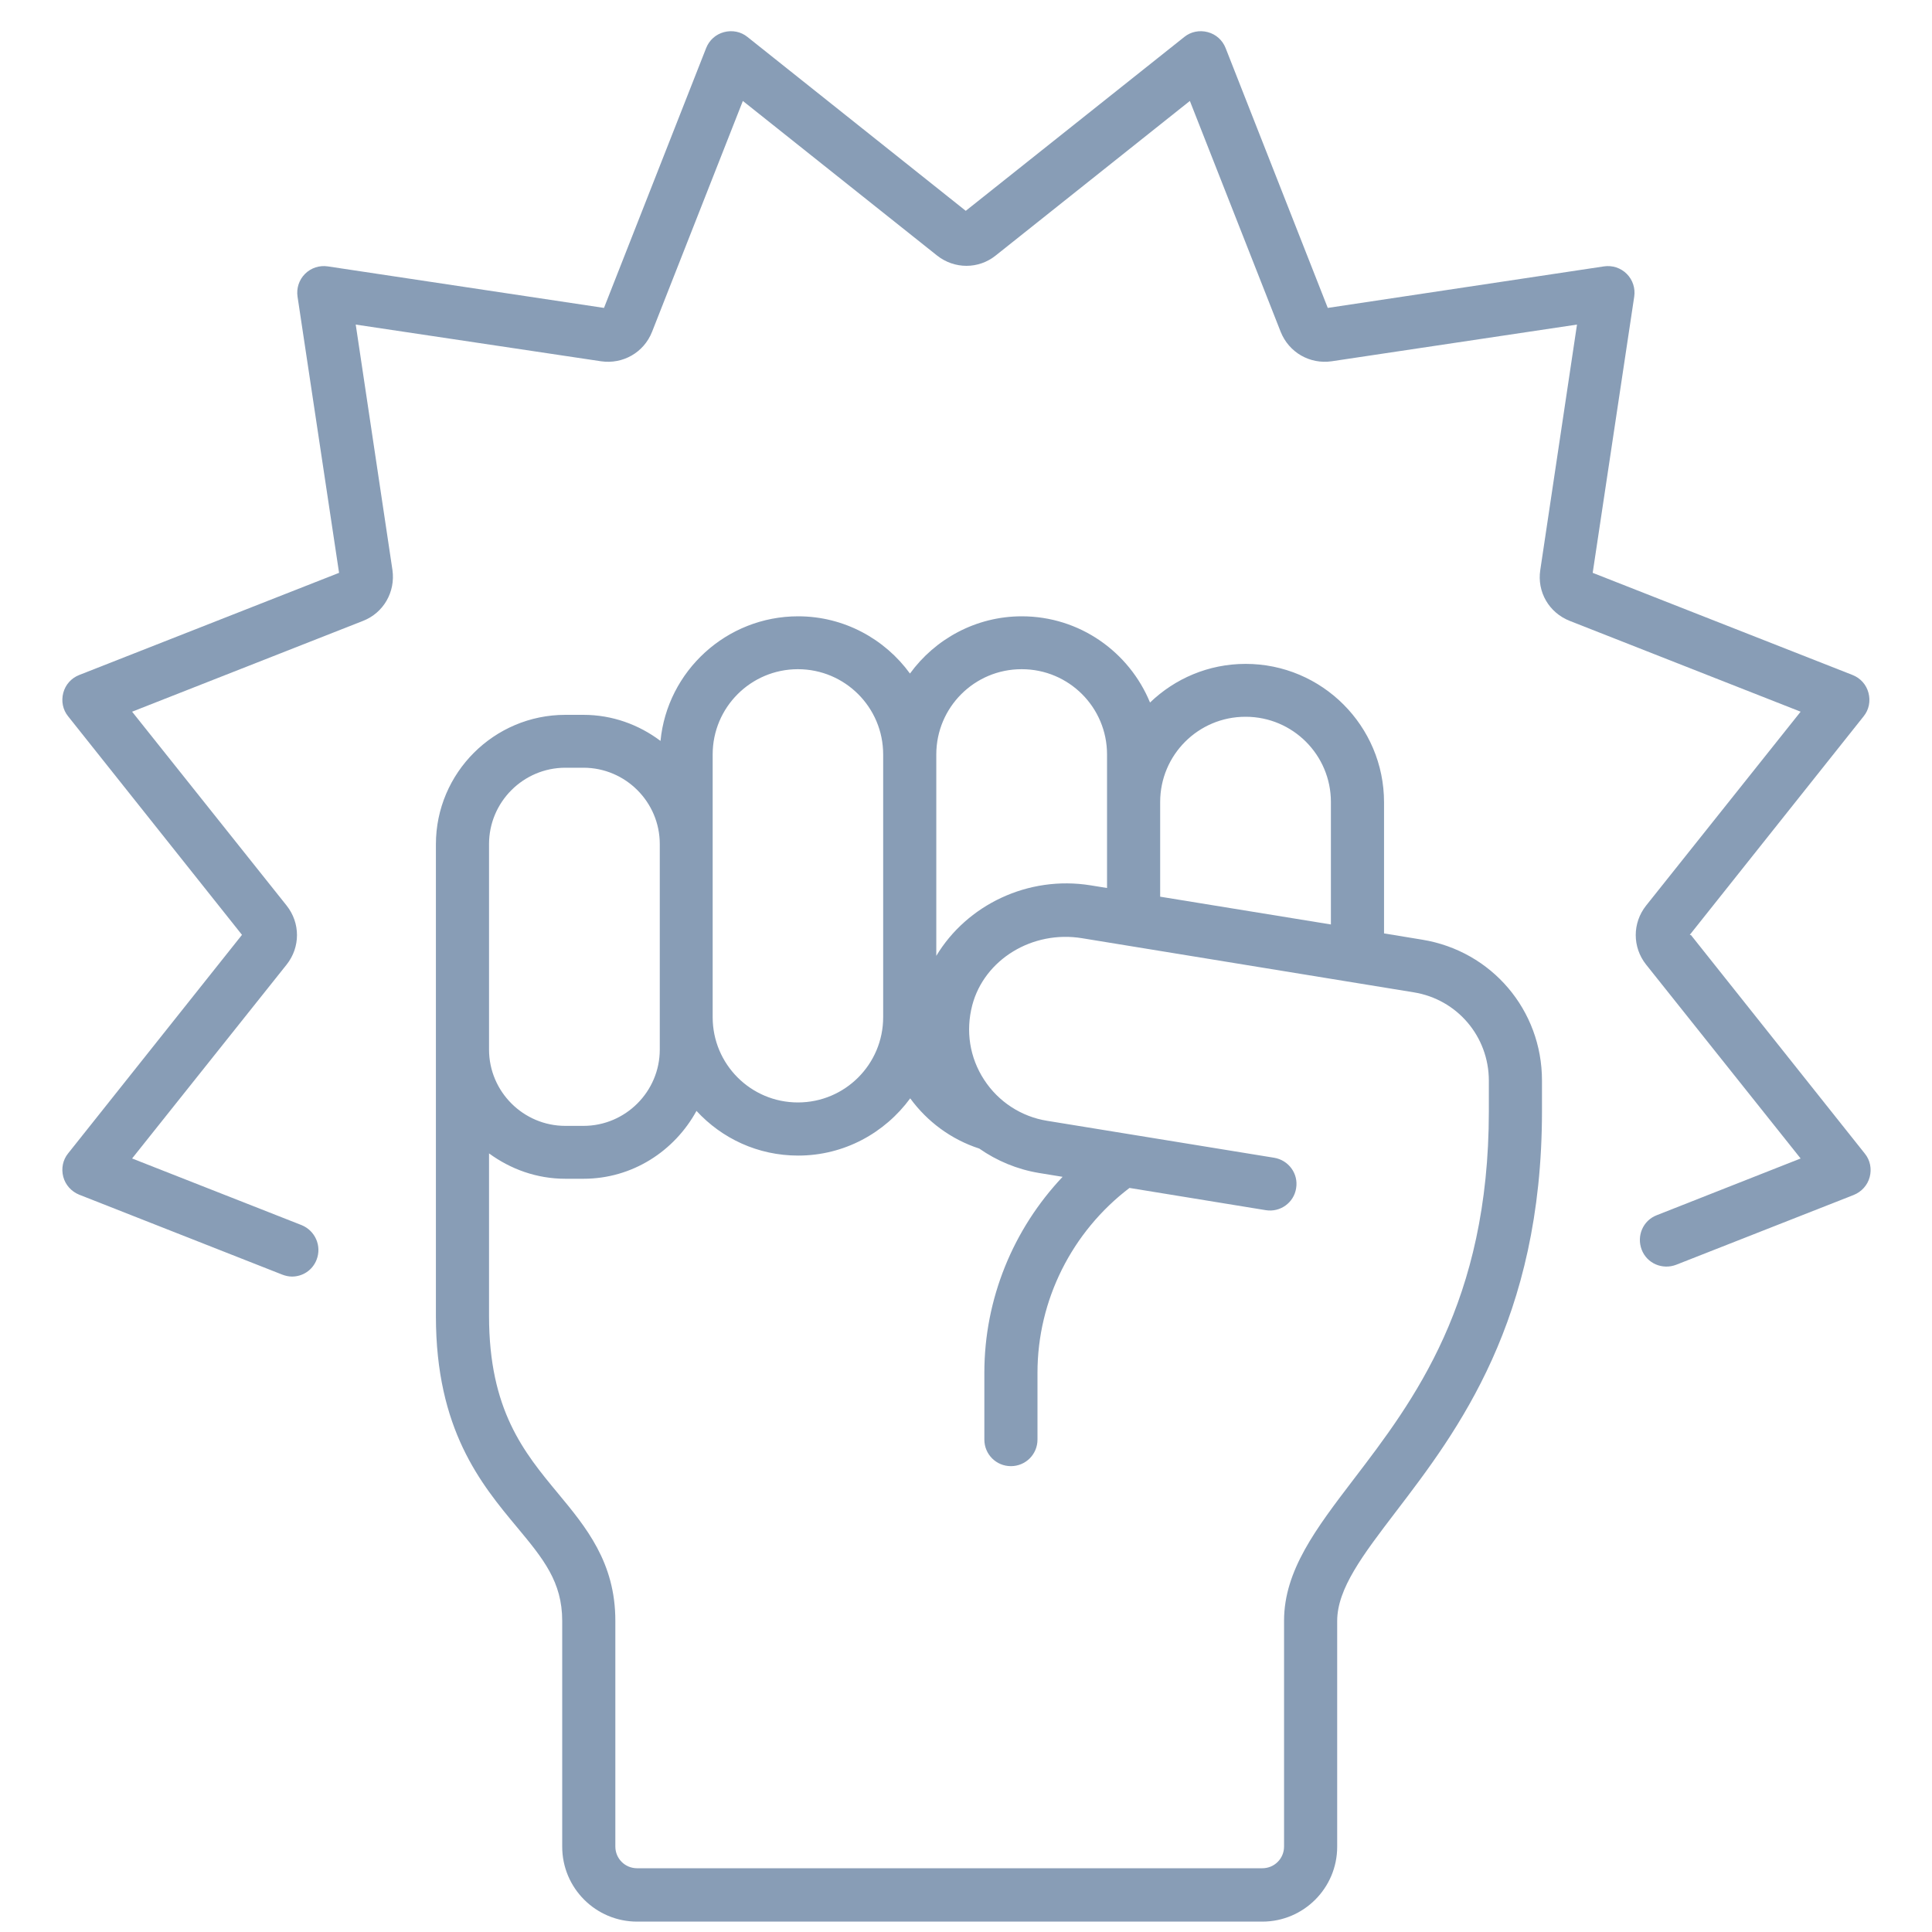 <?xml version="1.0" encoding="UTF-8"?>
<svg xmlns="http://www.w3.org/2000/svg" id="Capa_1" data-name="Capa 1" width="80" height="80" version="1.1" viewBox="0 0 80 80">
  <defs>
    <style>
      .cls-1 {
        fill: #889db6;
        stroke-width: 0px;
      }
    </style>
  </defs>
  <path class="cls-1" d="M58.89,38.91l-1.58-.26v-5.43c0-3.16-2.57-5.73-5.73-5.73-1.54,0-2.93.61-3.96,1.6-.86-2.09-2.91-3.57-5.31-3.57-1.9,0-3.59.94-4.63,2.37-1.04-1.43-2.73-2.37-4.63-2.37-2.97,0-5.42,2.27-5.7,5.16-.89-.67-1.99-1.08-3.19-1.08h-.75c-2.95,0-5.36,2.4-5.36,5.36v19.54c0,4.69,1.86,6.94,3.36,8.74,1.09,1.31,1.87,2.26,1.87,3.88v9.35c0,1.71,1.39,3.1,3.1,3.1h25.89c1.71,0,3.1-1.39,3.1-3.1v-9.35c0-1.34,1.07-2.74,2.42-4.51,2.56-3.35,6.06-7.94,6.06-16.6v-1.27c0-2.91-2.08-5.36-4.96-5.83ZM51.58,29.68c1.95,0,3.53,1.58,3.53,3.53v5.07l-7.07-1.15v-3.92c0-1.95,1.58-3.53,3.53-3.53ZM42.31,27.71c1.95,0,3.53,1.58,3.53,3.53v5.53l-.68-.11c-2.6-.42-5.13.82-6.39,2.92v-8.34c0-1.95,1.58-3.53,3.53-3.53ZM29.51,31.24c0-1.95,1.58-3.53,3.53-3.53s3.53,1.58,3.53,3.53v10.88c0,1.95-1.58,3.53-3.53,3.53s-3.53-1.58-3.53-3.53v-10.88ZM20.25,34.95c0-1.74,1.42-3.16,3.16-3.16h.75c1.74,0,3.16,1.42,3.16,3.16v8.51c0,1.74-1.42,3.16-3.16,3.16h-.75c-1.74,0-3.16-1.42-3.16-3.16v-8.51ZM61.65,46.01c0,7.91-3.11,11.99-5.61,15.26-1.54,2.02-2.87,3.76-2.87,5.84v9.35c0,.5-.4.9-.9.9h-25.89c-.5,0-.9-.4-.9-.9v-9.35c0-2.41-1.21-3.87-2.38-5.28-1.4-1.69-2.85-3.44-2.85-7.34v-6.73c.89.65,1.97,1.05,3.16,1.05h.75c2.03,0,3.77-1.15,4.68-2.81,1.05,1.14,2.54,1.85,4.21,1.85,1.91,0,3.59-.94,4.64-2.37.7.96,1.69,1.7,2.86,2.08.73.51,1.57.86,2.47,1.01l.98.16c-2.05,2.17-3.24,5.06-3.24,8.11v2.77c0,.61.49,1.1,1.1,1.1s1.1-.49,1.1-1.1v-2.77c0-3.01,1.43-5.84,3.81-7.65l5.64.92c.6.1,1.17-.31,1.26-.91.1-.6-.31-1.16-.91-1.26l-9.4-1.53c-1.07-.17-2.02-.79-2.61-1.7-.6-.92-.77-2.02-.49-3.09.5-1.89,2.49-3.11,4.55-2.77l13.73,2.24c1.8.29,3.11,1.83,3.11,3.66v1.27Z"></path>
  <path class="cls-1" d="M69.97,38.71l7.2-9.05c.22-.27.29-.63.2-.97-.09-.34-.33-.61-.66-.74l-10.76-4.23,1.72-11.44c.05-.34-.06-.69-.31-.94-.25-.25-.6-.36-.94-.31l-11.44,1.72-4.23-10.76c-.13-.33-.4-.57-.74-.66-.34-.09-.7-.02-.97.2l-9.05,7.2L30.95,1.53c-.27-.22-.63-.29-.97-.2-.34.09-.61.33-.74.66l-4.23,10.76-11.44-1.72c-.34-.05-.69.06-.94.31-.25.25-.36.6-.31.94l1.72,11.44-10.76,4.23c-.33.13-.57.4-.66.74-.09.34-.02.7.2.97l7.2,9.05-7.2,9.05c-.22.27-.29.63-.2.97.09.34.34.61.66.74l8.41,3.31c.13.05.27.08.4.08.44,0,.85-.26,1.02-.7.22-.57-.06-1.2-.62-1.43l-7.02-2.76,6.4-8.03c.57-.72.57-1.72,0-2.44l-6.4-8.03,9.56-3.76c.85-.33,1.35-1.2,1.22-2.11l-1.52-10.16,10.16,1.52c.9.13,1.77-.36,2.11-1.22l3.76-9.56,8.04,6.4c.72.57,1.72.57,2.43,0l8.04-6.4,3.76,9.56c.34.85,1.2,1.35,2.11,1.22l10.16-1.52-1.52,10.16c-.14.91.36,1.77,1.22,2.11l9.56,3.76-6.4,8.03c-.57.72-.57,1.72,0,2.44l6.4,8.03-5.96,2.35c-.57.22-.84.86-.62,1.43.22.57.86.84,1.43.62l7.35-2.89c.32-.13.57-.4.66-.74.09-.34.02-.7-.2-.97l-7.2-9.05Z"></path>
</svg>
